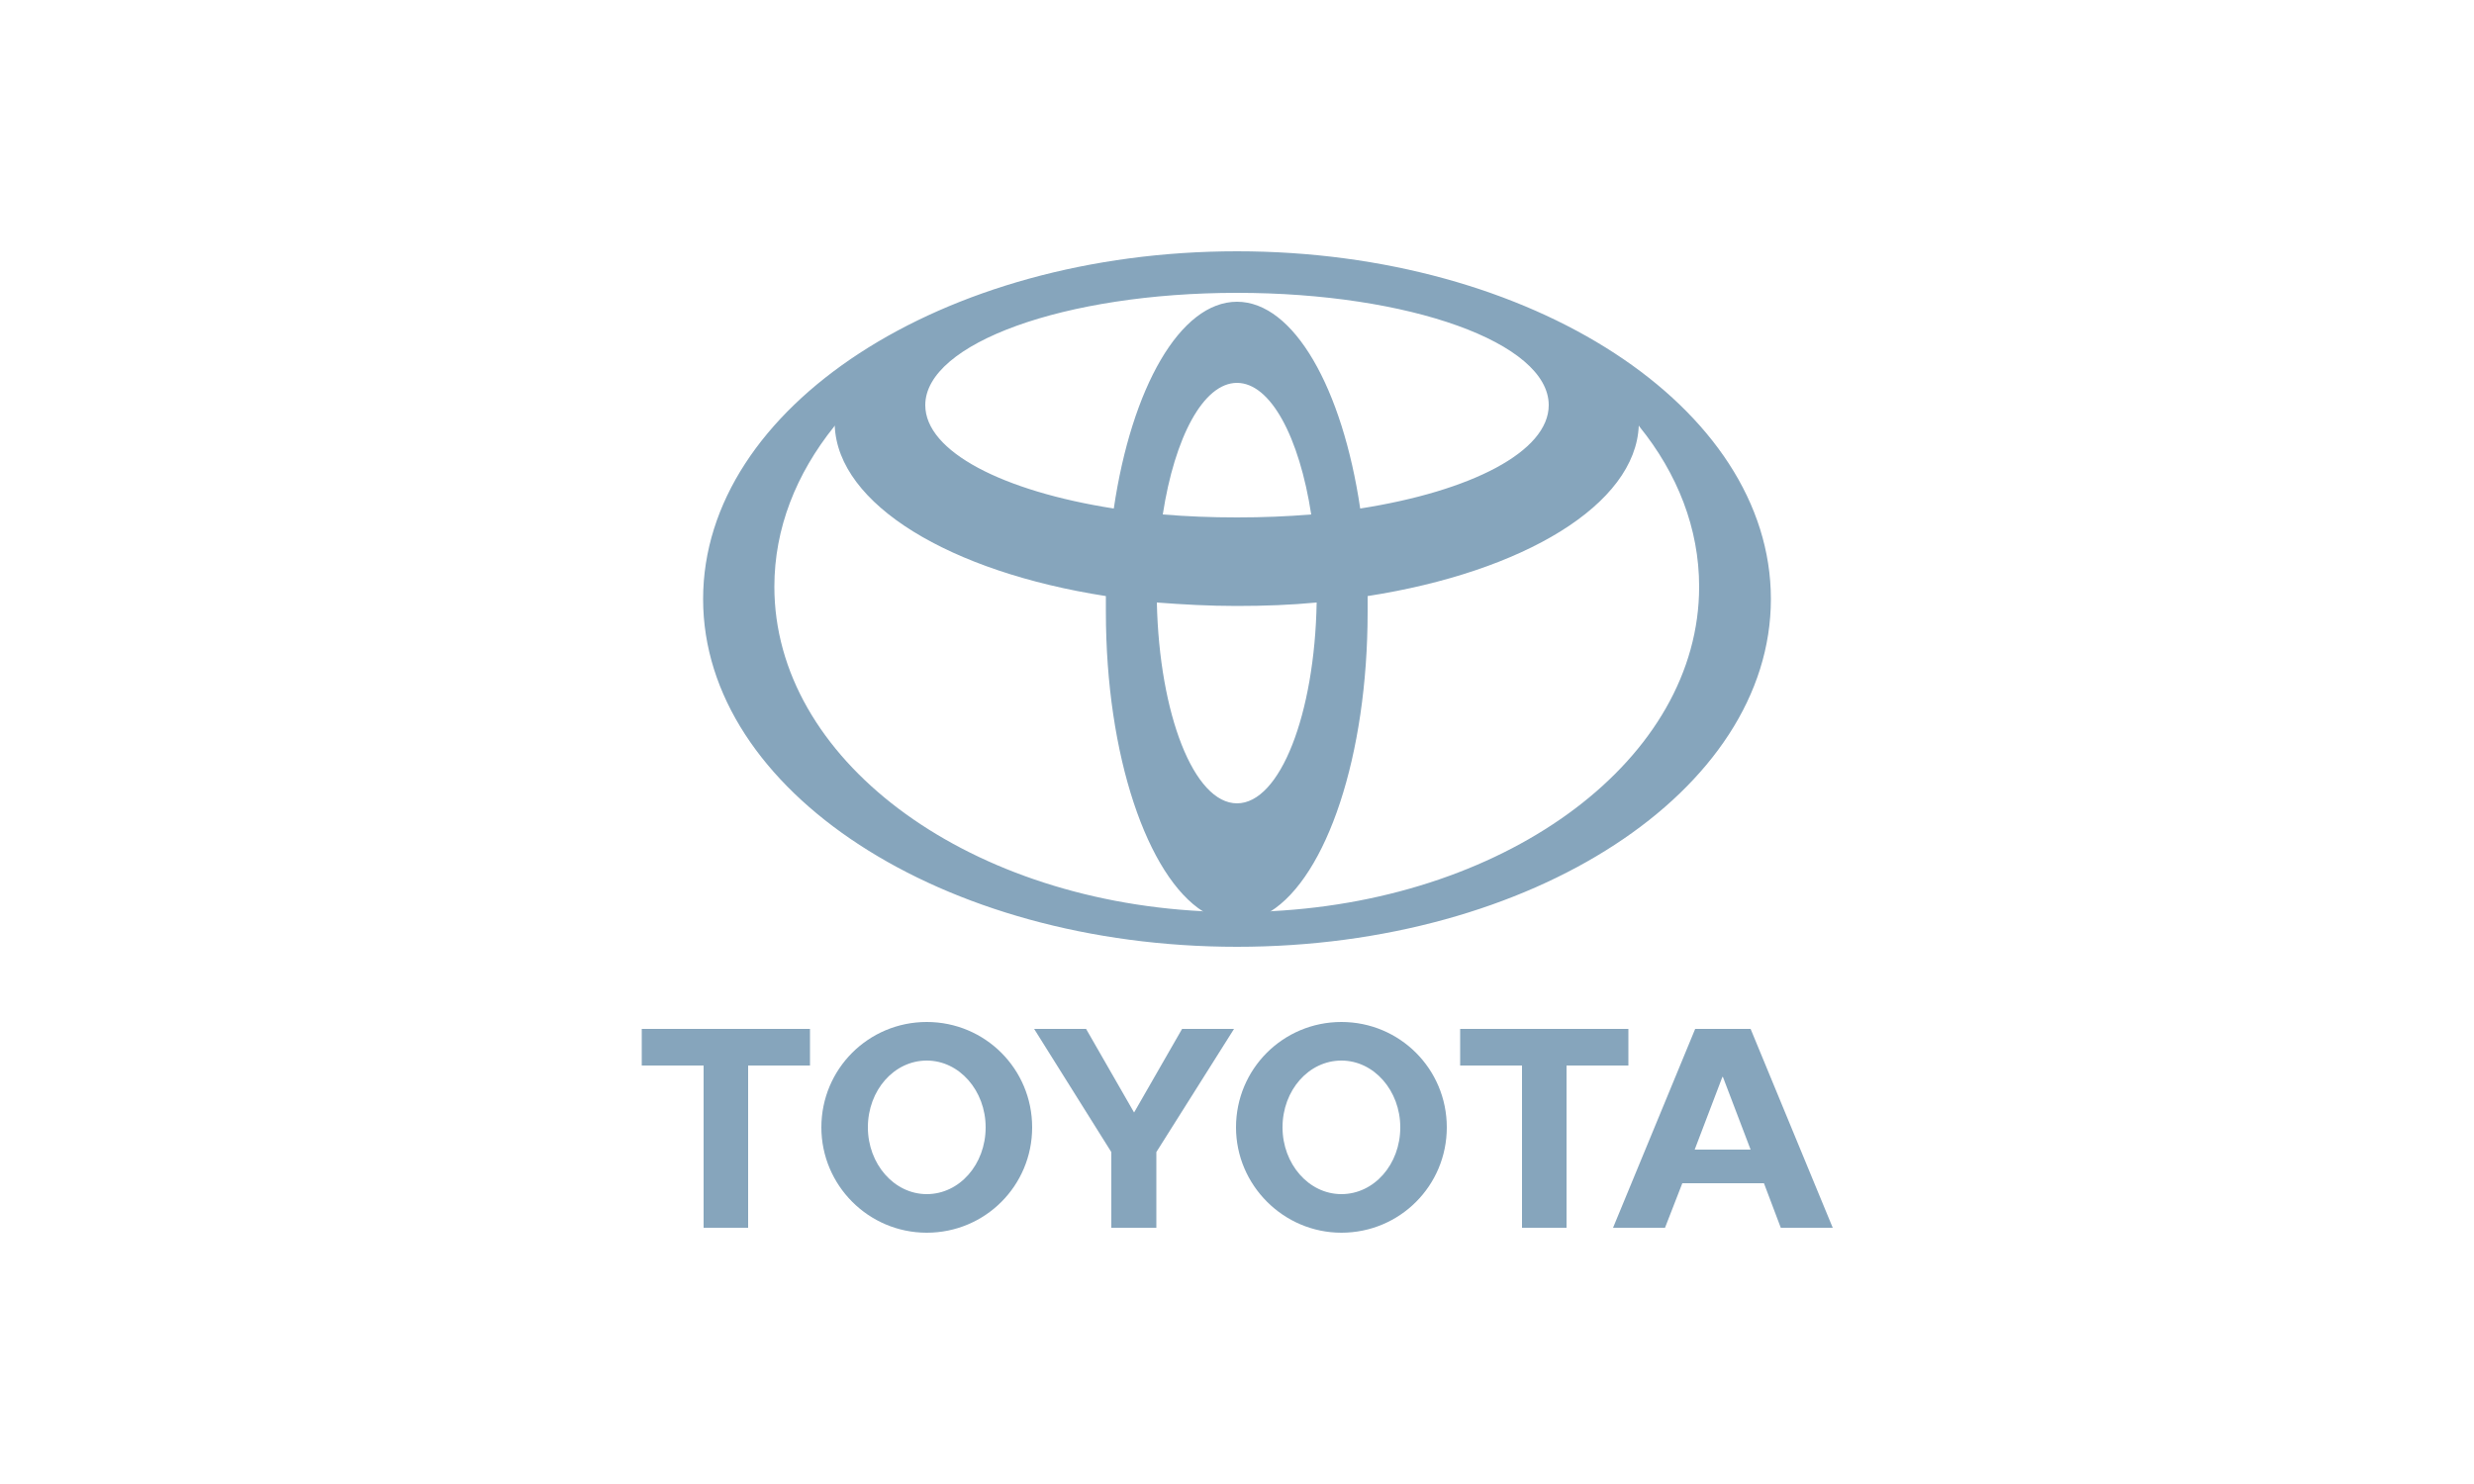 <?xml version="1.0" encoding="utf-8"?>
<!-- Generator: Adobe Illustrator 21.0.0, SVG Export Plug-In . SVG Version: 6.00 Build 0)  -->
<svg version="1.1" id="Layer_1" xmlns="http://www.w3.org/2000/svg" xmlns:xlink="http://www.w3.org/1999/xlink" x="0px" y="0px"
	 viewBox="0 0 500 300" style="enable-background:new 0 0 500 300;" xml:space="preserve">
<style type="text/css">
	.st0{fill:#86A5BC;}
	.st1{fill-rule:evenodd;clip-rule:evenodd;fill:#86A5BC;}
	.st2{fill:#0057A7;}
	.st3{fill:#1A559B;}
	.st4{fill:#EC1C24;}
	.st5{fill:#034693;}
	.st6{clip-path:url(#SVGID_2_);}
	.st7{clip-path:url(#SVGID_4_);}
	.st8{clip-path:url(#SVGID_8_);}
	.st9{clip-path:url(#SVGID_10_);}
	.st10{clip-path:url(#SVGID_14_);}
	.st11{clip-path:url(#SVGID_16_);}
	.st12{clip-path:url(#SVGID_20_);}
	.st13{clip-path:url(#SVGID_22_);}
	.st14{clip-path:url(#SVGID_26_);}
	.st15{clip-path:url(#SVGID_28_);}
	.st16{clip-path:url(#SVGID_32_);}
	.st17{clip-path:url(#SVGID_34_);}
	.st18{clip-path:url(#SVGID_38_);}
	.st19{clip-path:url(#SVGID_40_);}
	.st20{clip-path:url(#SVGID_44_);}
	.st21{clip-path:url(#SVGID_46_);}
	.st22{fill-rule:evenodd;clip-rule:evenodd;fill:#E13A3E;}
	.st23{fill:#E13A3E;}
	.st24{fill-rule:evenodd;clip-rule:evenodd;fill:#FFFFFF;}
	.st25{fill-rule:evenodd;clip-rule:evenodd;fill:#F4812C;}
	.st26{fill-rule:evenodd;clip-rule:evenodd;fill:#515F84;}
	.st27{fill-rule:evenodd;clip-rule:evenodd;}
	.st28{fill:#FFFFFF;}
	.st29{fill:#415968;}
	.st30{fill:#B20838;}
	.st31{filter:url(#Adobe_OpacityMaskFilter);}
	.st32{filter:url(#Adobe_OpacityMaskFilter_1_);}
	.st33{mask:url(#SVGID_65_);}
	.st34{fill:url(#SVGID_66_);}
	.st35{fill:url(#SVGID_67_);}
	.st36{fill:#231F20;}
	.st37{fill:#231F20;stroke:#231F20;stroke-width:6.026009e-02;stroke-miterlimit:3.864;}
	.st38{fill:#001F5B;}
	.st39{fill:#F7E6AE;}
	.st40{fill:#C33158;}
	.st41{fill-rule:evenodd;clip-rule:evenodd;fill:#231F20;}
	.st42{fill-rule:evenodd;clip-rule:evenodd;fill:#ED1B2E;}
	.st43{fill-rule:evenodd;clip-rule:evenodd;fill:#008457;}
	.st44{fill-rule:evenodd;clip-rule:evenodd;fill:#EC1C24;}
	.st45{fill-rule:evenodd;clip-rule:evenodd;fill:#FFF100;}
	.st46{fill:#262D67;}
	.st47{fill:#BC2025;}
	.st48{fill-rule:evenodd;clip-rule:evenodd;fill:#004073;}
	.st49{fill:none;stroke:#007DC2;stroke-width:0.186;stroke-miterlimit:10;}
	.st50{fill-rule:evenodd;clip-rule:evenodd;fill:#FCDB00;}
	.st51{fill:none;stroke:#F7C200;stroke-width:4.725716e-02;stroke-miterlimit:10;}
	.st52{fill-rule:evenodd;clip-rule:evenodd;fill:#FFEB00;}
	.st53{fill:none;stroke:#C2C2C2;stroke-width:0.62;stroke-linecap:round;stroke-linejoin:round;stroke-miterlimit:10;}
	.st54{fill:#003866;}
	.st55{fill:#FEFEFE;}
	.st56{fill:#818284;}
	.st57{fill:#818184;}
	.st58{fill:#818285;}
	.st59{fill:#FEF100;}
	.st60{fill:#D92128;}
	.st61{fill:#FCB713;}
	.st62{fill:#A5105C;}
	.st63{fill:#F90F08;}
</style>
<g>
	<path class="st1" d="M243.2,184.3c-11.3-7.1-19.7-31.5-19.7-60.6c0-1.1,0-2.1,0-3.2l0,0l0,0l0,0c-31.5-4.9-54.2-18.5-54.8-34.5l0,0
		l-0.1,0.2l0,0c-7.7,9.6-12.1,20.6-12.1,32.4c0,34.7,38.1,63.1,86.4,65.6l0,0L243.2,184.3L243.2,184.3L243.2,184.3z M142.1,121.1
		c0-38.8,48.3-70.3,107.9-70.3c59.6,0,107.9,31.5,107.9,70.3c0,38.8-48.3,70.3-107.9,70.3C190.4,191.4,142.1,159.9,142.1,121.1
		L142.1,121.1L142.1,121.1L142.1,121.1z M250,61c11.5,0,21.3,17.5,24.9,41.8l0,0l0,0l0,0c22.4-3.5,38.1-11.5,38.1-20.9
		c0-12.6-28.2-22.7-63-22.7c-34.8,0-63,10.2-63,22.7c0,9.4,15.7,17.4,38.1,20.9l0,0l0,0l0,0C228.7,78.4,238.5,61,250,61L250,61
		L250,61L250,61z M257,184.2c48.3-2.5,86.4-30.9,86.4-65.6c0-11.8-4.4-22.9-12.1-32.4l0,0l-0.1-0.2l0,0c-0.6,16-23.3,29.6-54.8,34.5
		l0,0l0,0l0,0c0,1,0,2.1,0,3.2c0,29.1-8.3,53.5-19.7,60.6l0,0L257,184.2L257,184.2L257,184.2z M250,104.6c5.2,0,10.2-0.2,15-0.6l0,0
		l0,0l0,0c-2.4-15.6-8.2-26.6-15-26.6c-6.8,0-12.6,11-15,26.6l0,0l0,0l0,0C239.8,104.4,244.8,104.6,250,104.6L250,104.6L250,104.6
		L250,104.6z M250,162.4c8.7,0,15.7-18,16.1-40.6l0,0l0,0l0,0c-5.2,0.5-10.6,0.7-16.2,0.7c-5.5,0-10.9-0.3-16.1-0.7l0,0l0,0l0,0
		C234.3,144.4,241.3,162.4,250,162.4L250,162.4L250,162.4L250,162.4z"/>
	<g>
		<path class="st1" d="M249.8,227.9c0-11.8,9.5-21.3,21.3-21.3c11.8,0,21.3,9.5,21.3,21.3c0,11.8-9.5,21.3-21.3,21.3
			C259.4,249.2,249.8,239.6,249.8,227.9L249.8,227.9L249.8,227.9L249.8,227.9z M271.1,241.4c6.6,0,11.9-6,11.9-13.5
			c0-7.4-5.3-13.5-11.9-13.5c-6.6,0-11.9,6-11.9,13.5C259.2,235.3,264.5,241.4,271.1,241.4L271.1,241.4L271.1,241.4L271.1,241.4z"/>
		<polygon class="st1" points="316.6,215.4 316.6,248.2 307.6,248.2 307.6,215.4 307.6,215.4 295.1,215.4 295.1,208 329.1,208 
			329.1,215.4 316.6,215.4 316.6,215.4 316.6,215.4 		"/>
		<path class="st1" d="M340,239.2L340,239.2l-3.5,9H326l16.6-40.2h5.6h5.6l16.6,40.2h-10.5l-3.4-9l0,0h-8.2H340L340,239.2L340,239.2
			z M348.2,232.4h5.6l0,0l-5.6-14.7h-0.1l-5.6,14.7l0,0H348.2L348.2,232.4L348.2,232.4z"/>
		<polygon class="st1" points="151.2,215.4 151.2,248.2 142.2,248.2 142.2,215.4 142.2,215.4 129.7,215.4 129.7,208 163.7,208 
			163.7,215.4 151.2,215.4 151.2,215.4 151.2,215.4 		"/>
		<path class="st1" d="M166,227.9c0-11.8,9.5-21.3,21.3-21.3c11.8,0,21.3,9.5,21.3,21.3c0,11.8-9.5,21.3-21.3,21.3
			C175.5,249.2,166,239.6,166,227.9L166,227.9L166,227.9L166,227.9z M187.3,241.4c6.6,0,11.9-6,11.9-13.5c0-7.4-5.3-13.5-11.9-13.5
			c-6.6,0-11.9,6-11.9,13.5C175.4,235.3,180.7,241.4,187.3,241.4L187.3,241.4L187.3,241.4L187.3,241.4z"/>
		<polygon class="st1" points="229.2,248.2 233.7,248.2 233.7,233.1 233.7,232.9 249.4,208 238.9,208 229.2,224.9 219.5,208 
			209,208 224.6,232.9 224.6,233.1 224.6,248.2 229.2,248.2 229.2,248.2 		"/>
	</g>
</g>
</svg>
